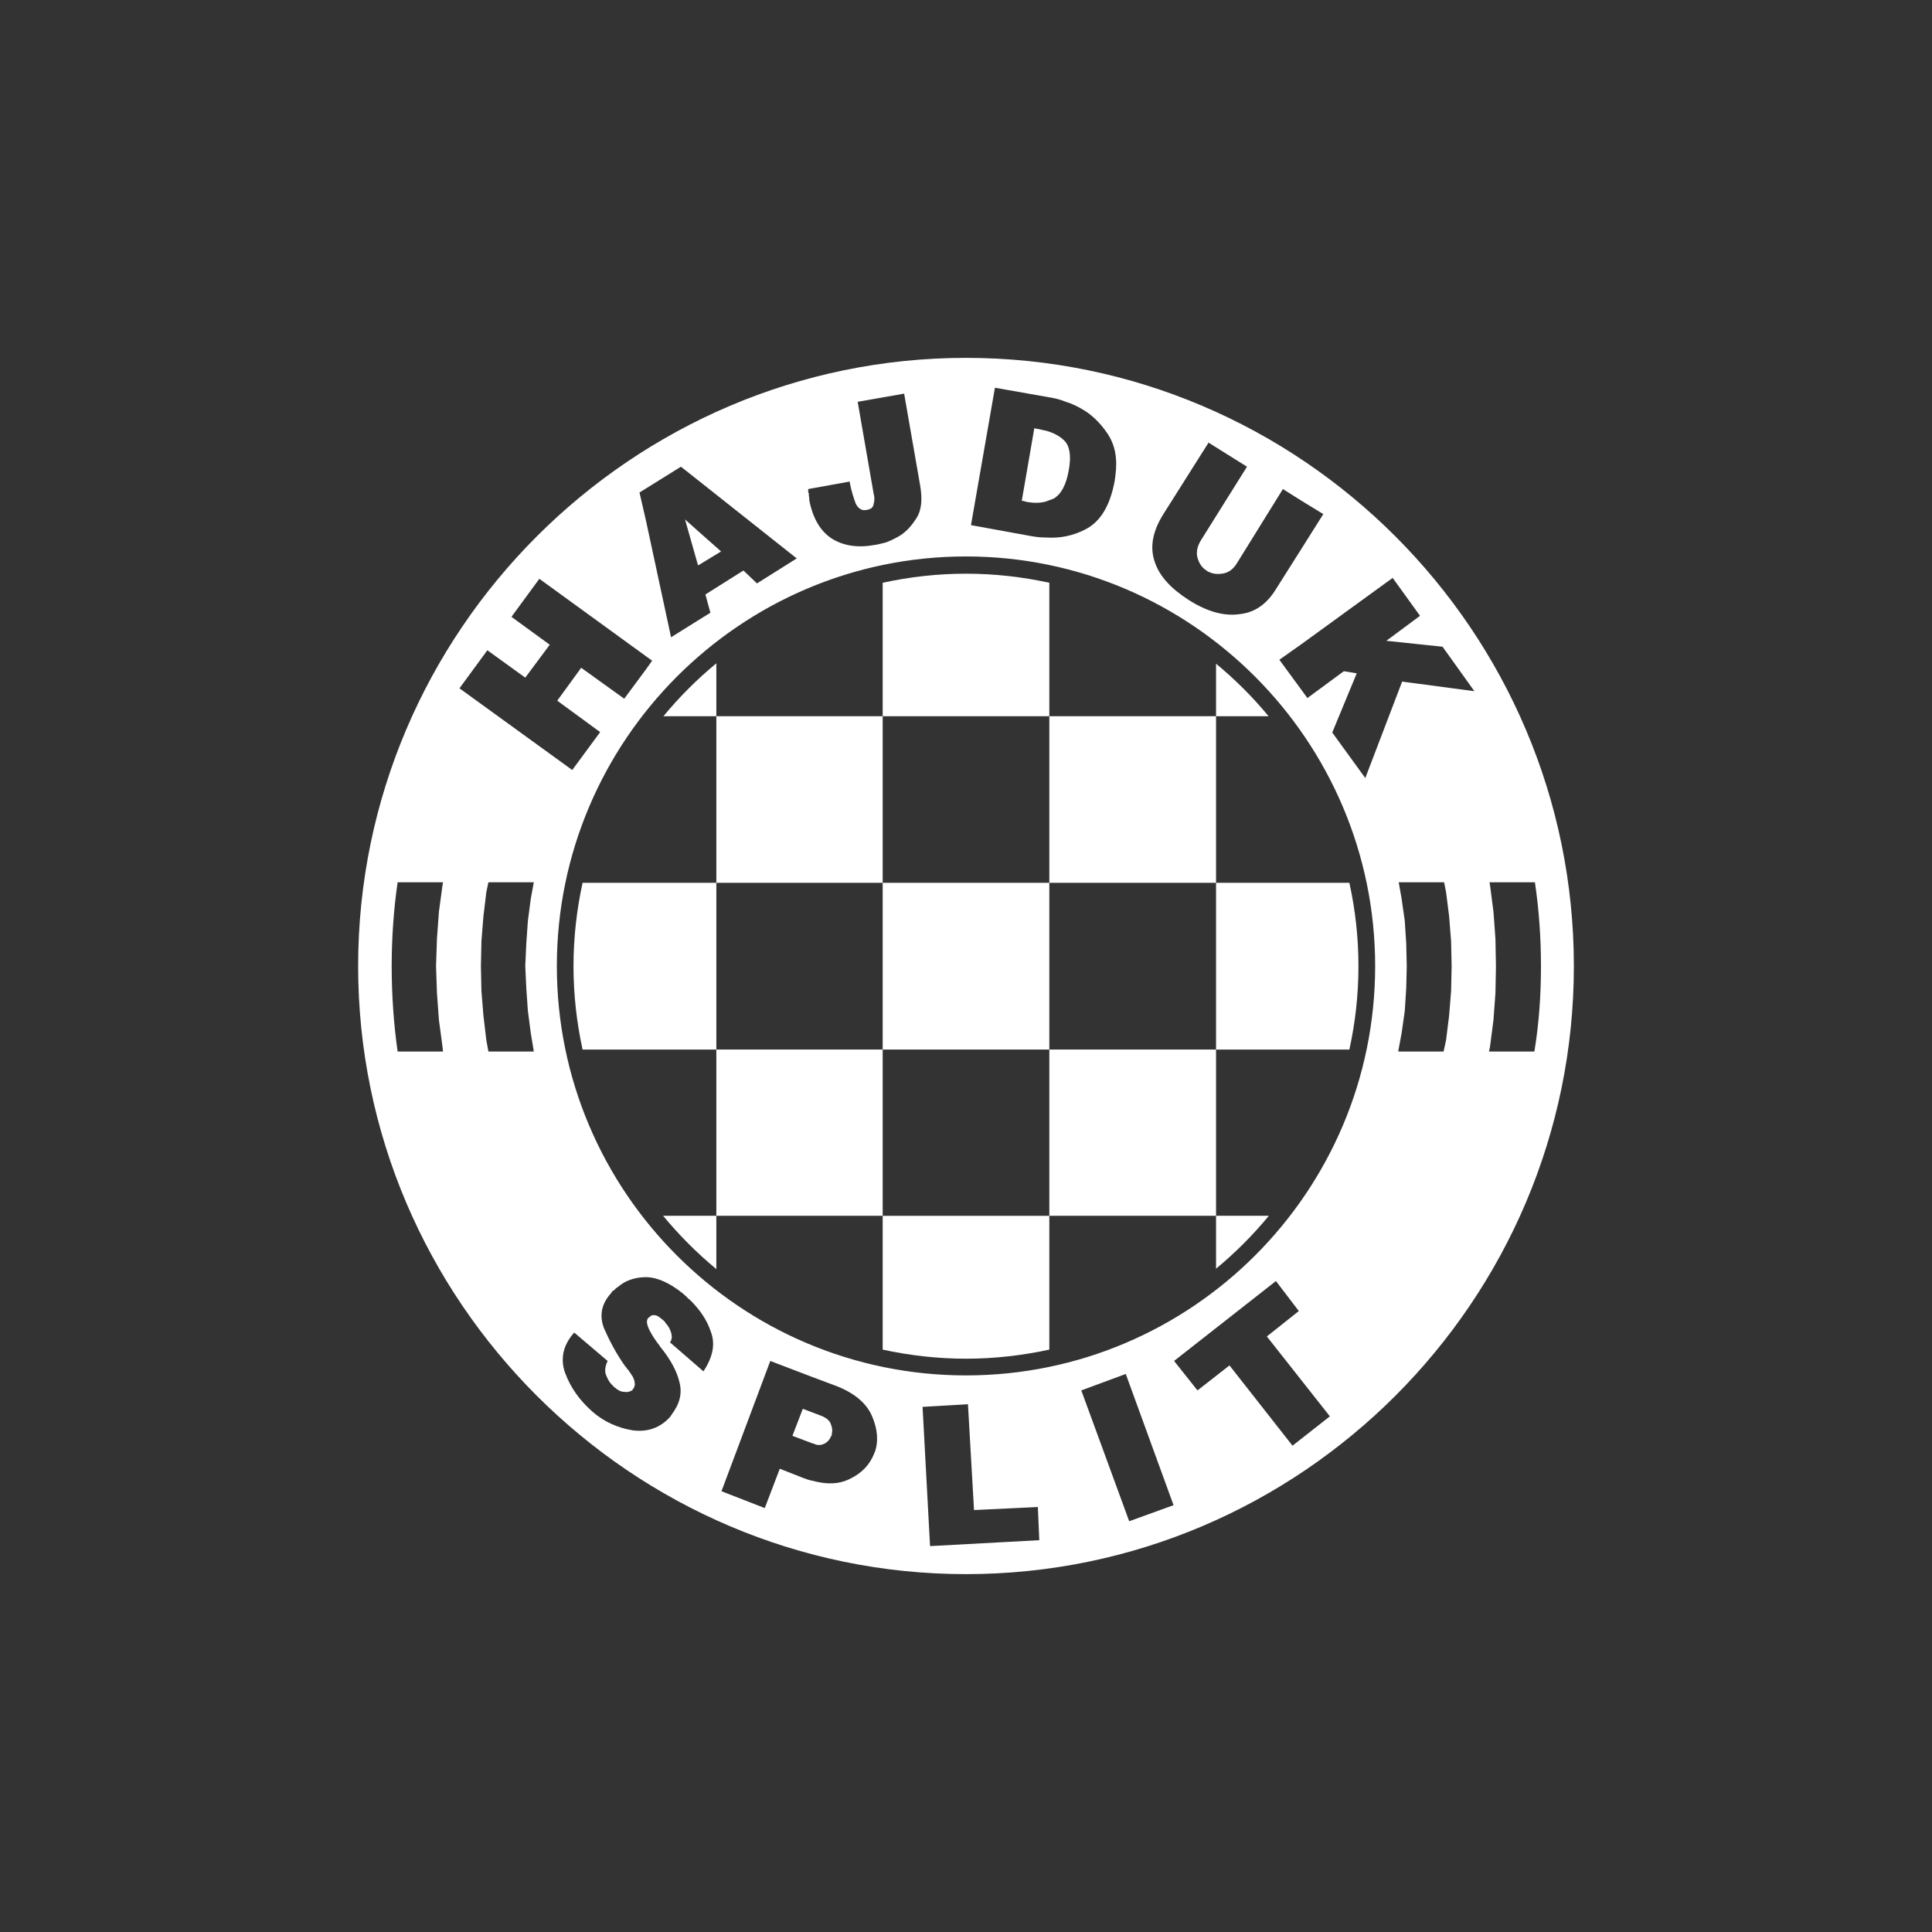 <?xml version="1.0" encoding="utf-8"?>
<!-- Generator: Adobe Illustrator 16.0.0, SVG Export Plug-In . SVG Version: 6.00 Build 0)  -->
<!DOCTYPE svg PUBLIC "-//W3C//DTD SVG 1.1//EN" "http://www.w3.org/Graphics/SVG/1.1/DTD/svg11.dtd">
<svg version="1.1" id="Layer_1" xmlns="http://www.w3.org/2000/svg" xmlns:xlink="http://www.w3.org/1999/xlink" x="0px" y="0px"
	 width="200px" height="200px" viewBox="0 0 200 200" enable-background="new 0 0 200 200" xml:space="preserve">
<rect x="0" y="0" width="200" height="200" fill="#333333" stroke="none"/>
<g>
	<g>
		<g>
			<path fill-rule="evenodd" clip-rule="evenodd" fill="#FFFFFF" d="M85.163,146.62l-1.076-0.409l-0.981-0.369l-1.076,2.794
				l2.058,0.775l0.163,0.042c0.395,0.204,0.763,0.149,1.09,0c0.299-0.149,0.558-0.423,0.654-0.722c0,0,0.055,0,0.055-0.055
				c0,0,0,0,0-0.041l0.054-0.056c0-0.054,0-0.108,0-0.149c0.096-0.326,0.041-0.68-0.109-1.035
				C85.898,147.083,85.585,146.823,85.163,146.62z"/>
			<path fill-rule="evenodd" clip-rule="evenodd" fill="#FFFFFF" d="M108.254,51.923c0.272-0.095,0.575-0.218,0.834-0.313
				c0.777-0.464,1.295-1.445,1.554-2.958c0.26-1.43,0.109-2.465-0.464-3.039c-0.463-0.462-1.143-0.83-1.924-1.033
				c-0.149-0.042-0.3-0.042-0.449-0.096l-0.735-0.15l-1.294,7.493c0,0,0.066,0.04,0.122,0.04c0.041,0,0.095,0,0.15,0
				c0,0.055,0.054,0.055,0.094,0.055c0.057,0,0.109,0,0.149,0.04C107.028,52.086,107.655,52.086,108.254,51.923z"/>
			<polygon fill-rule="evenodd" clip-rule="evenodd" fill="#FFFFFF" points="72.766,58.23 74.646,57.086 72.766,55.423 
				70.913,53.775 72.262,58.53 			"/>
			<path fill-rule="evenodd" clip-rule="evenodd" fill="#FFFFFF" d="M99.999,37.046c-34.603,0-62.925,28.309-62.925,62.966
				c0,34.66,28.322,62.942,62.925,62.942c34.661,0,62.927-28.282,62.927-62.942C162.926,65.354,134.659,37.046,99.999,37.046z
				 M120.409,53.257l4.7-7.437l3.978,2.493l-4.809,7.683c-0.354,0.625-0.463,1.185-0.313,1.743c0.163,0.586,0.477,1.05,0.938,1.321
				c0,0.042,0,0.042,0,0.042c0.043,0,0.043,0,0.043,0c0.067,0.055,0.067,0.055,0.108,0.055c0.055,0.053,0.055,0.053,0.095,0.053
				c0.423,0.205,0.941,0.259,1.5,0.151c0.529-0.097,0.992-0.423,1.348-0.981l4.809-7.753l1.908,1.201l2.274,1.389l-2.274,3.609
				l-2.575,4.074c-0.994,1.662-2.275,2.533-3.882,2.683c-1.607,0.218-3.354-0.299-5.22-1.485c-1.852-1.198-3.037-2.479-3.513-3.977
				C119.019,56.622,119.319,55.015,120.409,53.257z M102.995,40.138l5.259,0.927l0.631,0.109c0.477,0.095,0.926,0.205,1.457,0.423
				c0.503,0.149,1.075,0.408,1.594,0.708c1.035,0.571,1.963,1.457,2.725,2.602c0.79,1.185,1.049,2.628,0.79,4.439l-0.055,0.409
				c-0.462,2.535-1.443,4.238-3.051,5.055c-1.186,0.612-2.534,0.939-4.091,0.832c-0.504,0-1.021-0.055-1.54-0.15l-6.198-1.131
				L102.995,40.138z M83.665,50.627l4.292-0.775c0.163,0.995,0.422,1.702,0.626,2.275c0.259,0.516,0.626,0.762,1.077,0.667
				c0.477-0.055,0.736-0.259,0.776-0.614c0.109-0.353,0.109-0.722,0-1.089l-1.648-9.495l4.809-0.845l1.648,9.455
				c0.259,1.457,0.163,2.588-0.368,3.42c-0.518,0.83-1.131,1.499-1.853,1.906c-0.463,0.258-0.872,0.464-1.335,0.627
				c-0.409,0.095-0.777,0.205-1.09,0.245c-1.757,0.328-3.256,0.123-4.495-0.654c-1.185-0.776-1.962-2.084-2.33-3.99
				c0-0.055,0-0.15,0-0.246c-0.041-0.11-0.041-0.205-0.041-0.328c0-0.095,0-0.136-0.068-0.245
				C83.665,50.846,83.665,50.737,83.665,50.627z M66.881,50.561l3.609-2.248l2.275,1.798l9.713,7.696l-4.114,2.588l-1.403-1.336
				l-3.937,2.48l0.517,1.893l-0.776,0.478l-3.297,2.058l-2.588-12.03L66.2,50.983L66.881,50.561z M45.234,102.805l0.204,2.792
				l0.368,2.739l0.054,0.517h-4.7c-0.408-2.888-0.613-5.845-0.613-8.84c0-2.944,0.205-5.845,0.613-8.679h4.7l-0.054,0.314
				l-0.368,2.725l-0.204,2.806l-0.096,2.834L45.234,102.805z M54.484,102.341l0.163,2.317l0.3,2.288l0.313,1.906h-4.7l-0.218-1.185
				l-0.299-2.548l-0.205-2.521l-0.055-2.586l0.055-2.575l0.205-2.575l0.299-2.493l0.218-1.036h4.7l-0.313,1.703l-0.3,2.289
				l-0.163,2.317l-0.109,2.371L54.484,102.341z M47.563,71.253l2.888-3.938l3.924,2.834l2.534-3.406l-3.964-2.888l2.888-3.938
				l11.049,8.024l0.626,0.449l-0.626,0.887L64.62,72.33l-4.455-3.202l-2.479,3.405l4.441,3.255l-2.888,3.923L47.563,71.253z
				 M72.82,141.96l-3.46-2.996c0.218-0.301,0.218-0.667,0.109-1.022c-0.109-0.354-0.313-0.735-0.572-0.98
				c-0.041-0.109-0.095-0.149-0.149-0.204c-0.055-0.054-0.109-0.123-0.164-0.15c-0.205-0.176-0.408-0.326-0.613-0.422
				c-0.259-0.068-0.422-0.068-0.627,0.04c0,0.056-0.04,0.056-0.04,0.056l-0.055,0.054c0,0-0.055,0-0.109,0.068
				c-0.258,0.231-0.205,0.653,0.054,1.213c0.259,0.53,0.627,1.104,1.036,1.62c0.055,0.041,0.055,0.096,0.055,0.096
				c0.041,0.054,0.041,0.054,0.041,0.054c1.089,1.336,1.757,2.575,2.016,3.72c0.3,1.186,0,2.262-0.831,3.352l-0.096,0.164
				c-1.036,1.185-2.37,1.647-3.923,1.444c-1.553-0.26-2.957-0.872-4.182-1.949c-1.308-1.158-2.221-2.438-2.793-3.951
				c-0.15-0.407-0.259-0.871-0.259-1.279v-0.164c0-0.98,0.409-1.908,1.186-2.779l3.46,2.943c-0.259,0.517-0.3,0.967-0.205,1.348
				c0.164,0.409,0.313,0.776,0.613,1.077c0.055,0.054,0.109,0.096,0.15,0.15c0.055,0.054,0.109,0.163,0.177,0.163
				c0.354,0.312,0.653,0.462,1.022,0.462c0.354,0.056,0.626-0.055,0.831-0.203c0-0.056,0-0.056,0-0.056
				c0.055-0.04,0.055-0.094,0.095-0.094c0-0.056,0.055-0.109,0.055-0.109c0.054-0.163,0.109-0.313,0.054-0.519
				c0-0.203-0.109-0.408-0.204-0.626c-0.095-0.097-0.149-0.205-0.204-0.314c-0.109-0.095-0.15-0.204-0.218-0.312
				c-0.096-0.095-0.136-0.149-0.205-0.245c-0.054-0.109-0.149-0.149-0.204-0.259c-0.872-1.239-1.554-2.535-2.126-3.829
				c-0.504-1.294-0.299-2.533,0.723-3.649c0.054-0.123,0.109-0.165,0.163-0.22c0.096-0.054,0.15-0.108,0.218-0.149
				c0.027-0.054,0.095-0.108,0.15-0.163c0.054-0.04,0.095-0.04,0.149-0.095c0.777-0.681,1.757-1.036,2.997-1.036
				c1.186,0.041,2.425,0.627,3.774,1.703l0.408,0.369c0.068,0.093,0.109,0.149,0.218,0.203c0.054,0.04,0.15,0.163,0.205,0.19
				c0.927,0.954,1.648,1.962,2.057,3.216C74.06,139.141,73.802,140.476,72.82,141.96z M90.544,150.38
				c-0.055,0-0.055,0.055-0.055,0.055c0,0.055,0,0.055,0,0.055c-0.463,1.145-1.281,2.029-2.588,2.642
				c-1.076,0.519-2.316,0.559-3.814,0.149c-0.272-0.04-0.572-0.149-0.872-0.258l-2.493-0.979l-1.553,4.072l-4.482-1.744
				l5.054-13.486l4.346,1.66l2.588,0.969c1.798,0.722,3.038,1.758,3.609,3.106C90.844,147.954,90.966,149.208,90.544,150.38z
				 M96.279,160.052l-0.776-14.413l4.7-0.272l0.627,10.953l6.608-0.314l0.149,3.434L96.279,160.052z M116.895,157.478l-4.959-13.542
				l4.604-1.703l4.945,13.583L116.895,157.478z M133.8,149.657l-6.524-8.31l-3.311,2.588l-2.425-3.051l10.544-8.27l2.37,3.105
				l-3.31,2.63l6.525,8.27L133.8,149.657z M99.999,142.382c-23.363,0-42.354-19.004-42.354-42.37
				c0-23.337,18.991-42.409,42.354-42.409c23.354,0,42.357,19.072,42.357,42.409C142.355,123.378,123.353,142.382,99.999,142.382z
				 M150.217,102.599l-0.203,2.521l-0.316,2.548l-0.258,1.185h-4.699l0.354-1.906l0.327-2.288l0.149-2.317l0.056-2.329l-0.056-2.371
				l-0.149-2.317l-0.327-2.289l-0.3-1.703h4.7l0.203,1.036l0.316,2.493l0.203,2.575l0.055,2.575L150.217,102.599z M145.148,70.559
				l-3.814,9.985l-3.42-4.714l2.535-6.129l-1.336-0.218l-3.773,2.779l-0.626-0.86l-2.275-3.105l2.275-1.607l9.454-6.866l2.833,3.924
				l-3.487,2.588l5.817,0.612l3.297,4.604L145.148,70.559z M154.139,108.853l0.109-0.517l0.354-2.739l0.205-2.792l0.053-2.792
				l-0.053-2.834l-0.205-2.806l-0.354-2.725l-0.055-0.314h4.701c0.422,2.834,0.627,5.735,0.627,8.679
				c0,2.996-0.205,5.953-0.682,8.84H154.139z"/>
		</g>
		<g>
			<path fill="#FFFFFF" d="M108.626,60.328c-2.784-0.607-5.663-0.94-8.627-0.94c-2.963,0-5.845,0.333-8.624,0.94v13.814h17.251
				V60.328z"/>
			<path fill="#FFFFFF" d="M125.885,68.706v5.436h5.436C129.688,72.159,127.861,70.341,125.885,68.706z"/>
			<path fill="#FFFFFF" d="M139.686,108.648c0.614-2.785,0.94-5.667,0.94-8.63c0-2.964-0.326-5.845-0.94-8.631h-13.801v17.261
				H139.686z"/>
			<path fill="#FFFFFF" d="M68.679,74.142h5.476v-5.477C72.16,70.313,70.328,72.146,68.679,74.142z"/>
			<path fill="#FFFFFF" d="M91.375,139.713c2.779,0.6,5.661,0.939,8.624,0.939c2.964,0,5.843-0.34,8.627-0.939v-13.854H91.375
				V139.713z"/>
			<path fill="#FFFFFF" d="M60.308,91.388c-0.606,2.786-0.94,5.667-0.94,8.631c0,2.963,0.333,5.845,0.94,8.63h13.848V91.388H60.308z
				"/>
			<rect x="91.375" y="91.388" fill="#FFFFFF" width="17.251" height="17.261"/>
			<path fill="#FFFFFF" d="M74.155,131.376v-5.518h-5.51C70.3,127.861,72.146,129.714,74.155,131.376z"/>
			<path fill="#FFFFFF" d="M125.885,125.858v5.476c1.989-1.648,3.829-3.486,5.463-5.476H125.885z"/>
			<rect x="74.155" y="108.648" fill="#FFFFFF" width="17.22" height="17.21"/>
			<rect x="108.626" y="108.648" fill="#FFFFFF" width="17.259" height="17.21"/>
			<rect x="74.155" y="74.142" fill="#FFFFFF" width="17.22" height="17.246"/>
			<rect x="108.626" y="74.142" fill="#FFFFFF" width="17.259" height="17.246"/>
		</g>
	</g>
</g>
</svg>
